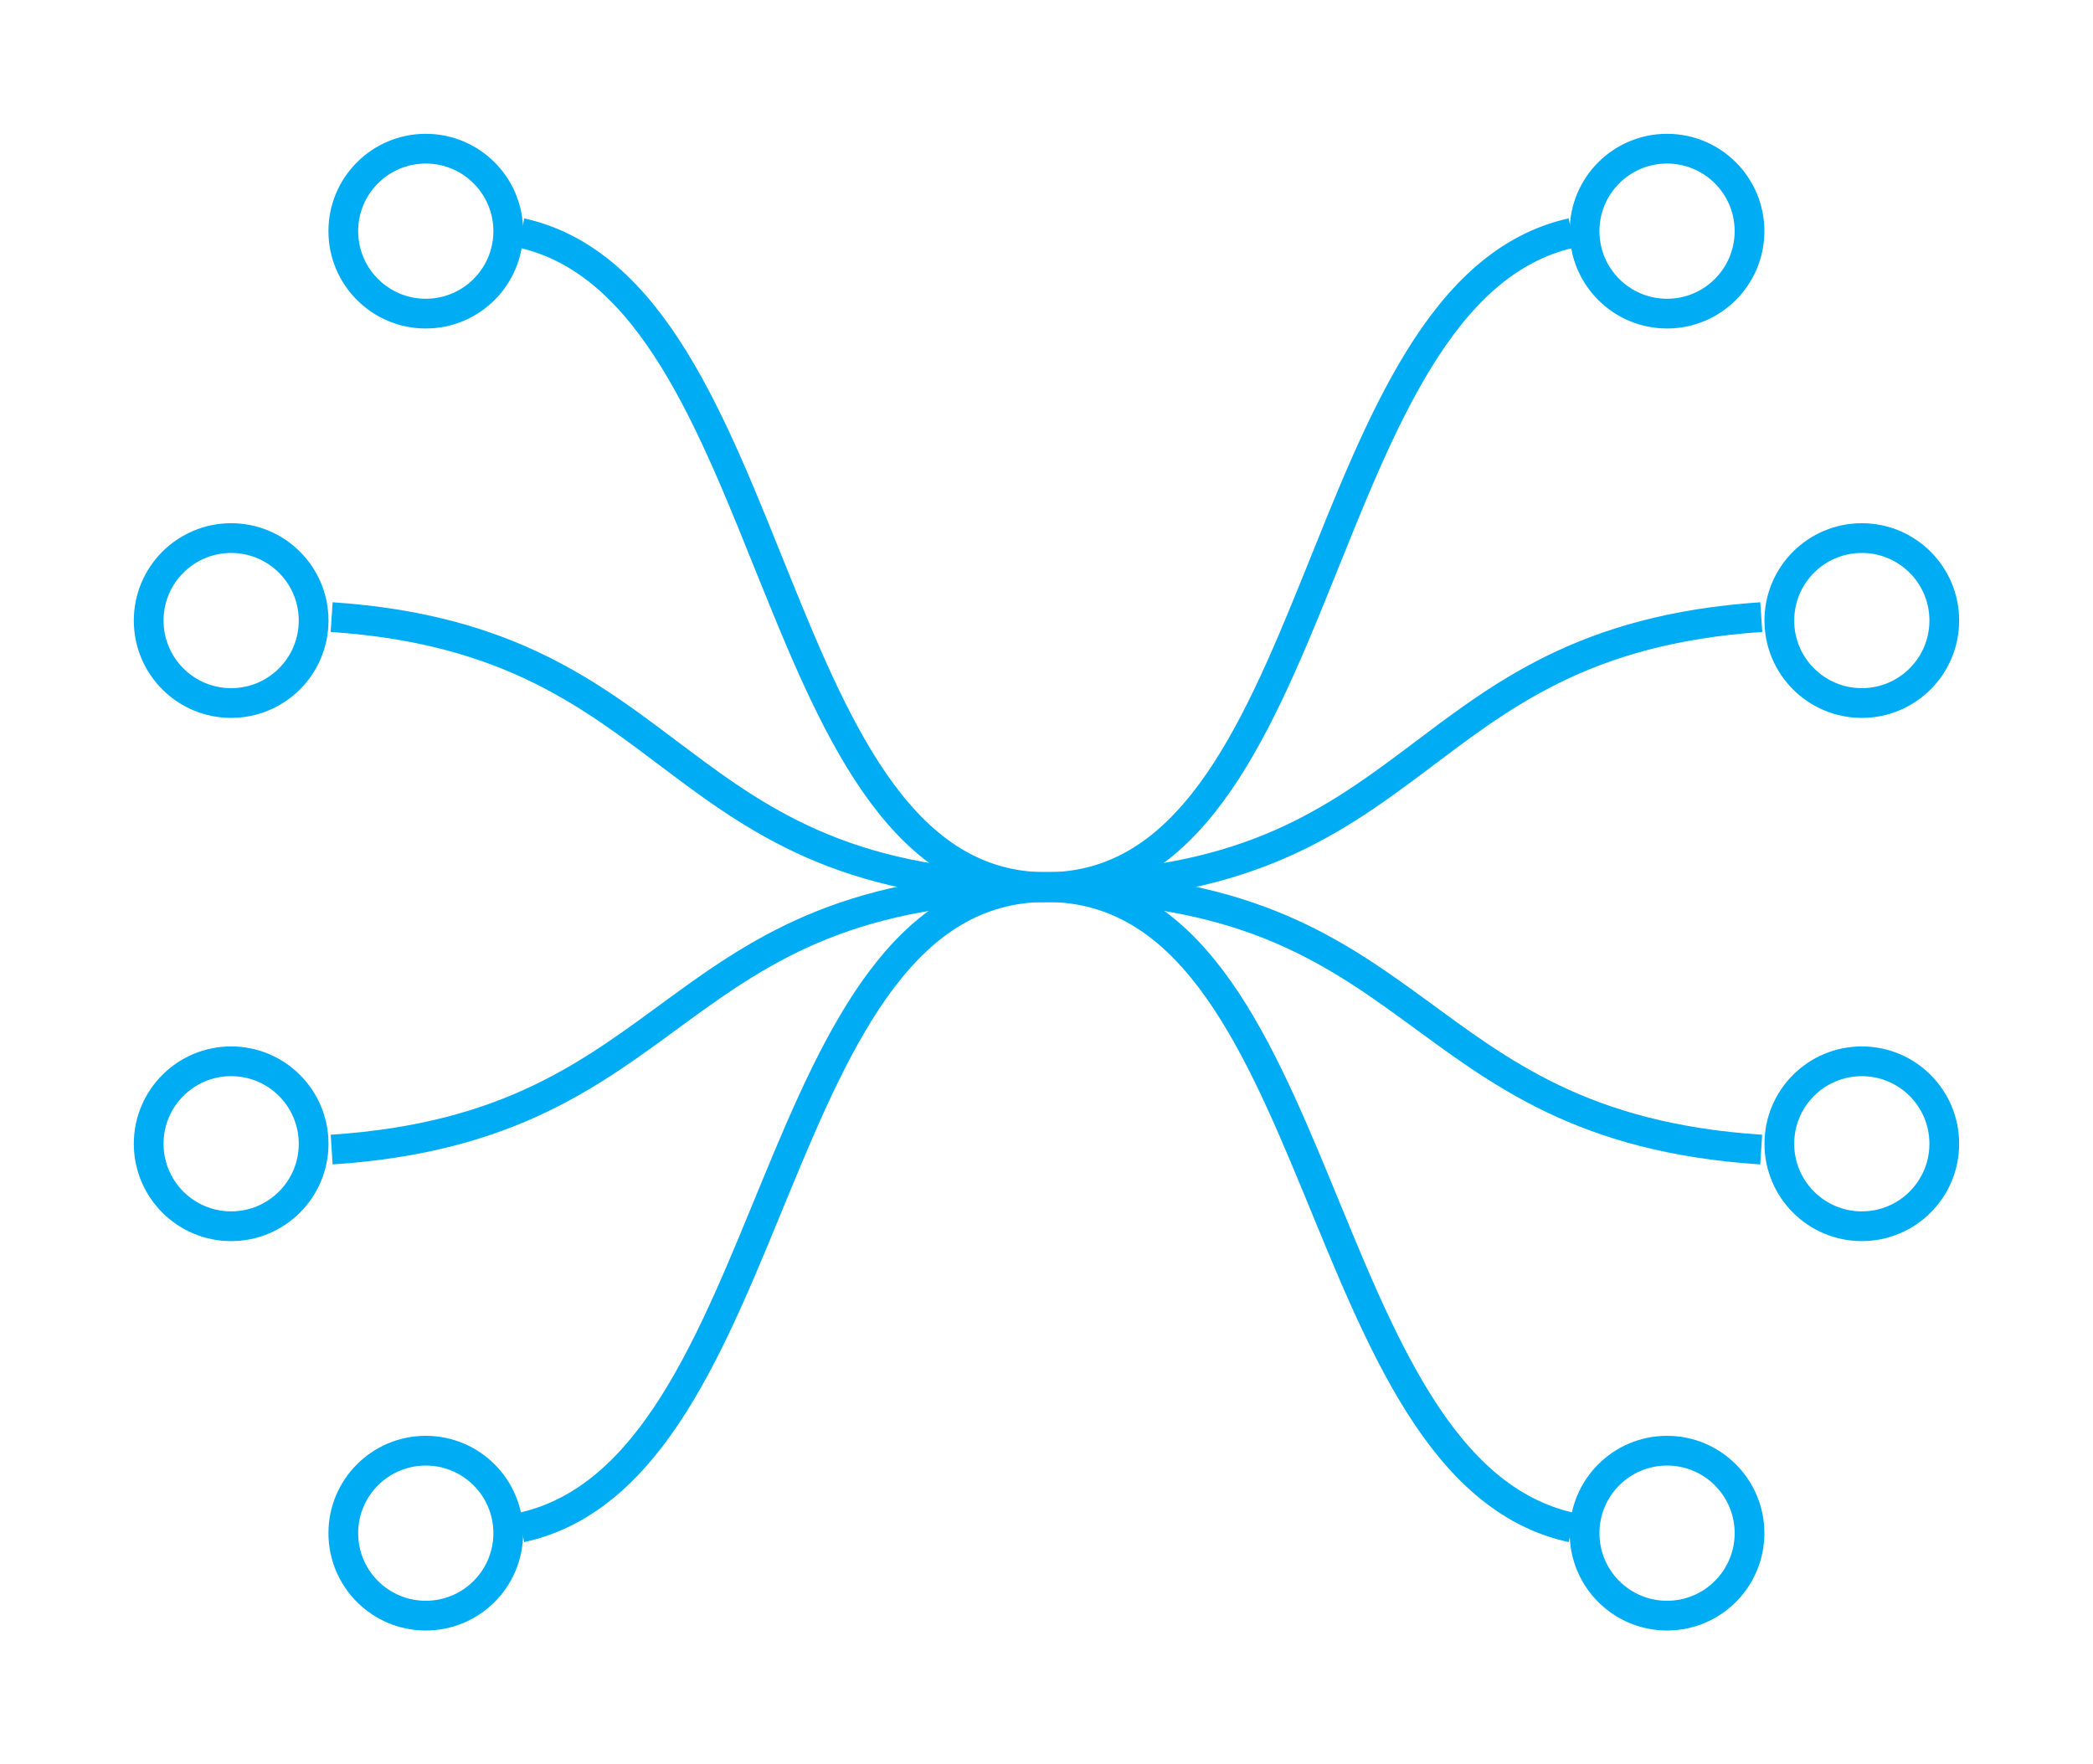 <svg xmlns="http://www.w3.org/2000/svg" xmlns:xlink="http://www.w3.org/1999/xlink" width="140.772" height="118.667"
  viewBox="0 0 140.772 118.667">
  <defs>
    <filter id="Ellipse_25" x="13.095" y="0" width="31.095" height="31.095" filterUnits="userSpaceOnUse">
      <feOffset input="SourceAlpha" />
      <feGaussianBlur stdDeviation="3" result="blur" />
      <feFlood flood-color="#00adf4" flood-opacity="0.659" />
      <feComposite operator="in" in2="blur" />
      <feComposite in="SourceGraphic" />
    </filter>
    <filter id="Ellipse_26" x="0" y="26.19" width="31.095" height="31.095" filterUnits="userSpaceOnUse">
      <feOffset input="SourceAlpha" />
      <feGaussianBlur stdDeviation="3" result="blur-2" />
      <feFlood flood-color="#00adf4" flood-opacity="0.659" />
      <feComposite operator="in" in2="blur-2" />
      <feComposite in="SourceGraphic" />
    </filter>
    <filter id="Ellipse_27" x="0" y="61.382" width="31.095" height="31.095" filterUnits="userSpaceOnUse">
      <feOffset input="SourceAlpha" />
      <feGaussianBlur stdDeviation="3" result="blur-3" />
      <feFlood flood-color="#00adf4" flood-opacity="0.659" />
      <feComposite operator="in" in2="blur-3" />
      <feComposite in="SourceGraphic" />
    </filter>
    <filter id="Ellipse_28" x="13.095" y="87.572" width="31.095" height="31.095" filterUnits="userSpaceOnUse">
      <feOffset input="SourceAlpha" />
      <feGaussianBlur stdDeviation="3" result="blur-4" />
      <feFlood flood-color="#00adf4" flood-opacity="0.659" />
      <feComposite operator="in" in2="blur-4" />
      <feComposite in="SourceGraphic" />
    </filter>
    <filter id="Path_202" x="25.833" y="5.691" width="53.552" height="63.974" filterUnits="userSpaceOnUse">
      <feOffset input="SourceAlpha" />
      <feGaussianBlur stdDeviation="3" result="blur-5" />
      <feFlood flood-color="#00adf4" flood-opacity="0.659" />
      <feComposite operator="in" in2="blur-5" />
      <feComposite in="SourceGraphic" />
    </filter>
    <filter id="Path_203" x="13.241" y="31.514" width="66.146" height="38.152" filterUnits="userSpaceOnUse">
      <feOffset input="SourceAlpha" />
      <feGaussianBlur stdDeviation="3" result="blur-6" />
      <feFlood flood-color="#00adf4" flood-opacity="0.659" />
      <feComposite operator="in" in2="blur-6" />
      <feComposite in="SourceGraphic" />
    </filter>
    <filter id="Path_204" x="13.244" y="49.665" width="66.142" height="37.652" filterUnits="userSpaceOnUse">
      <feOffset input="SourceAlpha" />
      <feGaussianBlur stdDeviation="3" result="blur-7" />
      <feFlood flood-color="#00adf4" flood-opacity="0.659" />
      <feComposite operator="in" in2="blur-7" />
      <feComposite in="SourceGraphic" />
    </filter>
    <filter id="Path_205" x="25.836" y="49.665" width="53.548" height="63.053" filterUnits="userSpaceOnUse">
      <feOffset input="SourceAlpha" />
      <feGaussianBlur stdDeviation="3" result="blur-8" />
      <feFlood flood-color="#00adf4" flood-opacity="0.659" />
      <feComposite operator="in" in2="blur-8" />
      <feComposite in="SourceGraphic" />
    </filter>
    <filter id="Ellipse_25-2" x="96.583" y="0" width="31.095" height="31.095" filterUnits="userSpaceOnUse">
      <feOffset input="SourceAlpha" />
      <feGaussianBlur stdDeviation="3" result="blur-9" />
      <feFlood flood-color="#00adf4" flood-opacity="0.659" />
      <feComposite operator="in" in2="blur-9" />
      <feComposite in="SourceGraphic" />
    </filter>
    <filter id="Ellipse_26-2" x="109.678" y="26.19" width="31.095" height="31.095" filterUnits="userSpaceOnUse">
      <feOffset input="SourceAlpha" />
      <feGaussianBlur stdDeviation="3" result="blur-10" />
      <feFlood flood-color="#00adf4" flood-opacity="0.659" />
      <feComposite operator="in" in2="blur-10" />
      <feComposite in="SourceGraphic" />
    </filter>
    <filter id="Ellipse_27-2" x="109.678" y="61.382" width="31.095" height="31.095" filterUnits="userSpaceOnUse">
      <feOffset input="SourceAlpha" />
      <feGaussianBlur stdDeviation="3" result="blur-11" />
      <feFlood flood-color="#00adf4" flood-opacity="0.659" />
      <feComposite operator="in" in2="blur-11" />
      <feComposite in="SourceGraphic" />
    </filter>
    <filter id="Ellipse_28-2" x="96.583" y="87.572" width="31.095" height="31.095" filterUnits="userSpaceOnUse">
      <feOffset input="SourceAlpha" />
      <feGaussianBlur stdDeviation="3" result="blur-12" />
      <feFlood flood-color="#00adf4" flood-opacity="0.659" />
      <feComposite operator="in" in2="blur-12" />
      <feComposite in="SourceGraphic" />
    </filter>
    <filter id="Path_202-2" x="61.388" y="5.691" width="53.552" height="63.974" filterUnits="userSpaceOnUse">
      <feOffset input="SourceAlpha" />
      <feGaussianBlur stdDeviation="3" result="blur-13" />
      <feFlood flood-color="#00adf4" flood-opacity="0.659" />
      <feComposite operator="in" in2="blur-13" />
      <feComposite in="SourceGraphic" />
    </filter>
    <filter id="Path_203-2" x="61.385" y="31.514" width="66.146" height="38.152" filterUnits="userSpaceOnUse">
      <feOffset input="SourceAlpha" />
      <feGaussianBlur stdDeviation="3" result="blur-14" />
      <feFlood flood-color="#00adf4" flood-opacity="0.659" />
      <feComposite operator="in" in2="blur-14" />
      <feComposite in="SourceGraphic" />
    </filter>
    <filter id="Path_204-2" x="61.387" y="49.665" width="66.142" height="37.652" filterUnits="userSpaceOnUse">
      <feOffset input="SourceAlpha" />
      <feGaussianBlur stdDeviation="3" result="blur-15" />
      <feFlood flood-color="#00adf4" flood-opacity="0.659" />
      <feComposite operator="in" in2="blur-15" />
      <feComposite in="SourceGraphic" />
    </filter>
    <filter id="Path_205-2" x="61.388" y="49.665" width="53.548" height="63.053" filterUnits="userSpaceOnUse">
      <feOffset input="SourceAlpha" />
      <feGaussianBlur stdDeviation="3" result="blur-16" />
      <feFlood flood-color="#00adf4" flood-opacity="0.659" />
      <feComposite operator="in" in2="blur-16" />
      <feComposite in="SourceGraphic" />
    </filter>
  </defs>
  <g id="Group_84" data-name="Group 84" transform="translate(-1045.495 -921)">
    <g id="Group_82" data-name="Group 82" transform="translate(1054.495 930)">
      <g transform="matrix(1, 0, 0, 1, -9, -9)" filter="url(#Ellipse_25)">
        <g id="Ellipse_25-3" data-name="Ellipse 25" transform="translate(22.09 9)" fill="none" stroke="#00adf4"
          stroke-width="2">
          <circle cx="6.547" cy="6.547" r="6.547" stroke="none" />
          <circle cx="6.547" cy="6.547" r="5.547" fill="none" />
        </g>
      </g>
      <g transform="matrix(1, 0, 0, 1, -9, -9)" filter="url(#Ellipse_26)">
        <g id="Ellipse_26-3" data-name="Ellipse 26" transform="translate(9 35.19)" fill="none" stroke="#00adf4"
          stroke-width="2">
          <circle cx="6.547" cy="6.547" r="6.547" stroke="none" />
          <circle cx="6.547" cy="6.547" r="5.547" fill="none" />
        </g>
      </g>
      <g transform="matrix(1, 0, 0, 1, -9, -9)" filter="url(#Ellipse_27)">
        <g id="Ellipse_27-3" data-name="Ellipse 27" transform="translate(9 70.38)" fill="none" stroke="#00adf4"
          stroke-width="2">
          <circle cx="6.547" cy="6.547" r="6.547" stroke="none" />
          <circle cx="6.547" cy="6.547" r="5.547" fill="none" />
        </g>
      </g>
      <g transform="matrix(1, 0, 0, 1, -9, -9)" filter="url(#Ellipse_28)">
        <g id="Ellipse_28-3" data-name="Ellipse 28" transform="translate(22.09 96.57)" fill="none" stroke="#00adf4"
          stroke-width="2">
          <circle cx="6.547" cy="6.547" r="6.547" stroke="none" />
          <circle cx="6.547" cy="6.547" r="5.547" fill="none" />
        </g>
      </g>
      <g id="Group_81" data-name="Group 81" transform="translate(13.308 6.668)">
        <g transform="matrix(1, 0, 0, 1, -22.31, -15.67)" filter="url(#Path_202)">
          <path id="Path_202-3" data-name="Path 202" d="M15187.827,939.147c17.665,3.911,16.306,44,35.336,44"
            transform="translate(-15152.78 -923.48)" fill="none" stroke="#00adf4" stroke-width="2" />
        </g>
        <g transform="matrix(1, 0, 0, 1, -22.31, -15.67)" filter="url(#Path_203)">
          <path id="Path_203-3" data-name="Path 203" d="M15187.828,939.147c24.034,1.614,22.184,18.154,48.078,18.154"
            transform="translate(-15165.52 -897.64)" fill="none" stroke="#00adf4" stroke-width="2" />
        </g>
        <g transform="matrix(1, 0, 0, 1, -22.31, -15.67)" filter="url(#Path_204)">
          <path id="Path_204-3" data-name="Path 204" d="M15187.828,956.8c24.033-1.569,22.184-17.654,48.076-17.654"
            transform="translate(-15165.52 -879.48)" fill="none" stroke="#00adf4" stroke-width="2" />
        </g>
        <g transform="matrix(1, 0, 0, 1, -22.31, -15.67)" filter="url(#Path_205)">
          <path id="Path_205-3" data-name="Path 205" d="M15187.827,982.222c17.665-3.829,16.306-43.075,35.336-43.075"
            transform="translate(-15152.78 -879.48)" fill="none" stroke="#00adf4" stroke-width="2" />
        </g>
      </g>
    </g>
    <g id="Group_83" data-name="Group 83" transform="translate(1115.881 930)">
      <g transform="matrix(1, 0, 0, 1, -70.39, -9)" filter="url(#Ellipse_25-2)">
        <g id="Ellipse_25-4" data-name="Ellipse 25" transform="translate(105.58 9)" fill="none" stroke="#00adf4"
          stroke-width="2">
          <circle cx="6.547" cy="6.547" r="6.547" stroke="none" />
          <circle cx="6.547" cy="6.547" r="5.547" fill="none" />
        </g>
      </g>
      <g transform="matrix(1, 0, 0, 1, -70.39, -9)" filter="url(#Ellipse_26-2)">
        <g id="Ellipse_26-4" data-name="Ellipse 26" transform="translate(118.68 35.19)" fill="none" stroke="#00adf4"
          stroke-width="2">
          <circle cx="6.547" cy="6.547" r="6.547" stroke="none" />
          <circle cx="6.547" cy="6.547" r="5.547" fill="none" />
        </g>
      </g>
      <g transform="matrix(1, 0, 0, 1, -70.39, -9)" filter="url(#Ellipse_27-2)">
        <g id="Ellipse_27-4" data-name="Ellipse 27" transform="translate(118.68 70.38)" fill="none" stroke="#00adf4"
          stroke-width="2">
          <circle cx="6.547" cy="6.547" r="6.547" stroke="none" />
          <circle cx="6.547" cy="6.547" r="5.547" fill="none" />
        </g>
      </g>
      <g transform="matrix(1, 0, 0, 1, -70.39, -9)" filter="url(#Ellipse_28-2)">
        <g id="Ellipse_28-4" data-name="Ellipse 28" transform="translate(105.58 96.57)" fill="none" stroke="#00adf4"
          stroke-width="2">
          <circle cx="6.547" cy="6.547" r="6.547" stroke="none" />
          <circle cx="6.547" cy="6.547" r="5.547" fill="none" />
        </g>
      </g>
      <g id="Group_81-2" data-name="Group 81" transform="translate(0 6.668)">
        <g transform="matrix(1, 0, 0, 1, -70.39, -15.67)" filter="url(#Path_202-2)">
          <path id="Path_202-4" data-name="Path 202" d="M15223.163,939.147c-17.665,3.911-16.306,44-35.336,44"
            transform="translate(-15117.44 -923.48)" fill="none" stroke="#00adf4" stroke-width="2" />
        </g>
        <g transform="matrix(1, 0, 0, 1, -70.39, -15.67)" filter="url(#Path_203-2)">
          <path id="Path_203-4" data-name="Path 203" d="M15235.906,939.147c-24.035,1.614-22.185,18.154-48.078,18.154"
            transform="translate(-15117.44 -897.64)" fill="none" stroke="#00adf4" stroke-width="2" />
        </g>
        <g transform="matrix(1, 0, 0, 1, -70.39, -15.67)" filter="url(#Path_204-2)">
          <path id="Path_204-4" data-name="Path 204" d="M15235.9,956.8c-24.033-1.569-22.184-17.654-48.076-17.654"
            transform="translate(-15117.44 -879.48)" fill="none" stroke="#00adf4" stroke-width="2" />
        </g>
        <g transform="matrix(1, 0, 0, 1, -70.39, -15.67)" filter="url(#Path_205-2)">
          <path id="Path_205-4" data-name="Path 205" d="M15223.163,982.222c-17.665-3.829-16.306-43.075-35.336-43.075"
            transform="translate(-15117.44 -879.48)" fill="none" stroke="#00adf4" stroke-width="2" />
        </g>
      </g>
    </g>
  </g>
</svg>